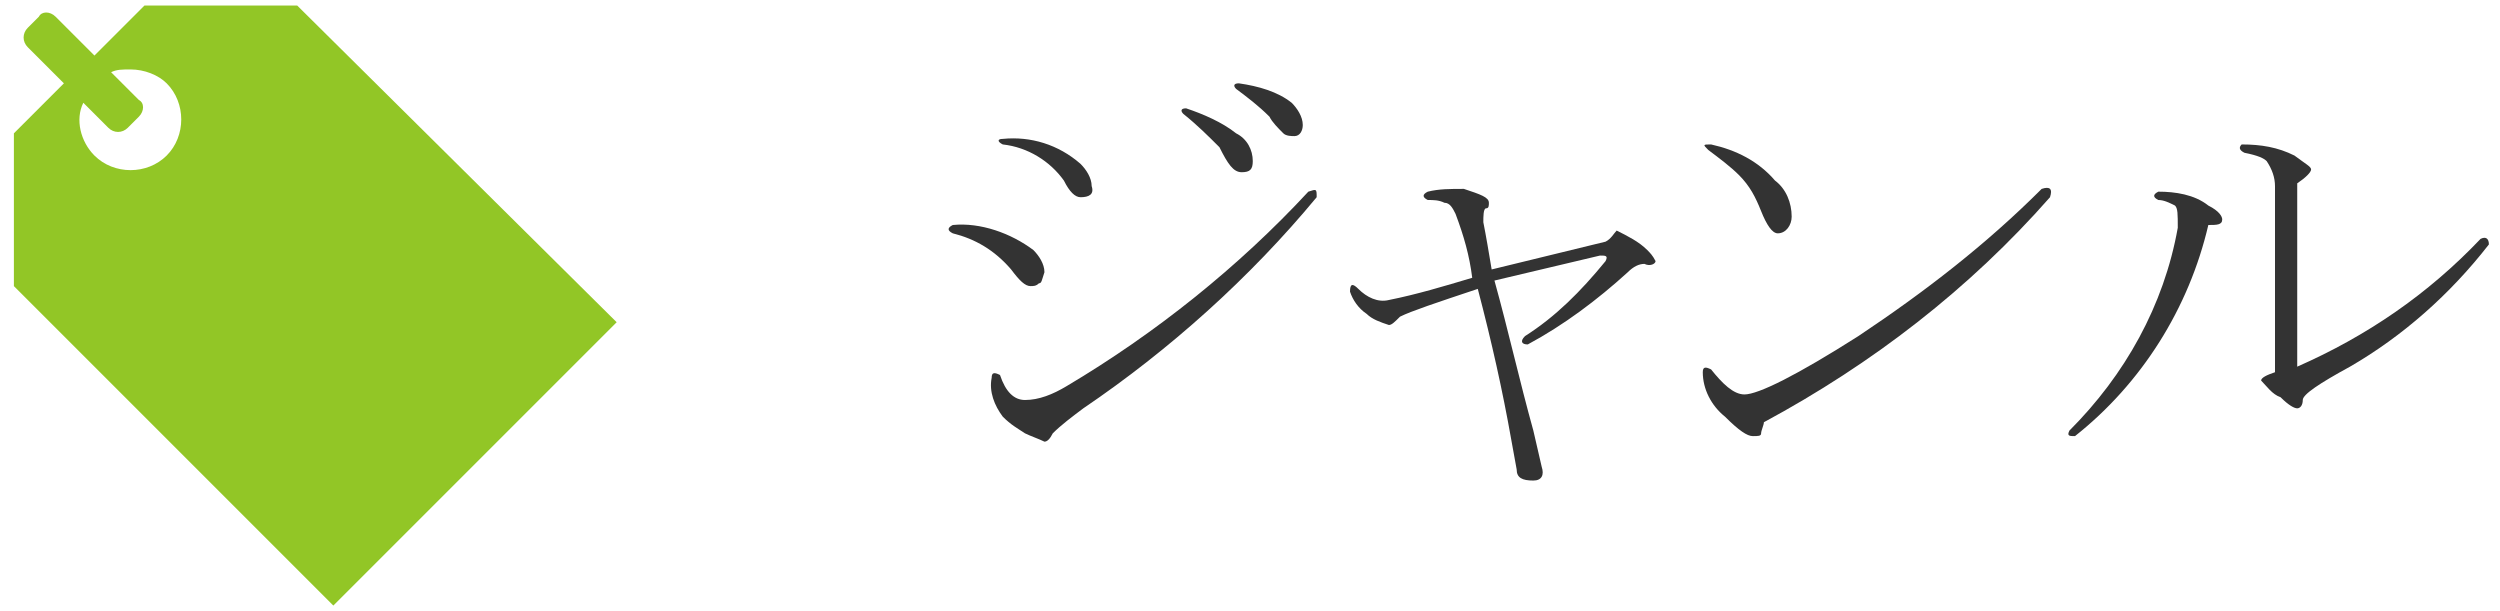 <?xml version="1.0" encoding="utf-8"?>
<!-- Generator: Adobe Illustrator 20.1.0, SVG Export Plug-In . SVG Version: 6.00 Build 0)  -->
<svg version="1.1" id="レイヤー_1" xmlns="http://www.w3.org/2000/svg" xmlns:xlink="http://www.w3.org/1999/xlink" x="0px"
	 y="0px" viewBox="0 0 90 22" style="enable-background:new 0 0 90 22;" xml:space="preserve">
<style type="text/css">
	.st0{fill:#333333;}
	.st1{fill:#92C626;}
</style>
<title>search_genre</title>
<g id="レイヤー_2">
	<g id="レイヤー_1-2">
		<g>
			<path class="st0" d="M37.4,10.2c-0.1,0.1-0.2,0.1-0.3,0.1c-0.2,0-0.4-0.2-0.7-0.6c-0.6-0.7-1.3-1.1-2.1-1.3
				c-0.2-0.1-0.2-0.2,0-0.3c1-0.1,2.1,0.3,2.9,0.9c0.2,0.2,0.4,0.5,0.4,0.8C37.5,10.1,37.5,10.2,37.4,10.2z M37.9,15.6
				c-0.1,0.2-0.2,0.3-0.3,0.3c-0.2-0.1-0.5-0.2-0.7-0.3c-0.3-0.2-0.5-0.3-0.8-0.6c-0.3-0.4-0.5-0.9-0.4-1.4c0-0.2,0.1-0.2,0.3-0.1
				c0.2,0.6,0.5,0.9,0.9,0.9c0.5,0,1-0.2,1.5-0.5c3.2-1.9,6.2-4.3,8.7-7c0.3-0.1,0.3-0.1,0.3,0.2c-2.4,2.9-5.3,5.5-8.4,7.6
				C38.6,15,38.2,15.3,37.9,15.6z M38.9,7.1c-0.2,0-0.4-0.2-0.6-0.6c-0.5-0.7-1.3-1.2-2.2-1.3C35.9,5.1,35.9,5,36.1,5
				c1-0.1,2,0.2,2.8,0.9c0.2,0.2,0.4,0.5,0.4,0.8C39.4,7,39.2,7.1,38.9,7.1z M45.1,5.8c0,0.3-0.1,0.4-0.4,0.4s-0.5-0.3-0.8-0.9
				c-0.4-0.4-0.8-0.8-1.3-1.2c-0.1-0.1-0.1-0.2,0.1-0.2c0.6,0.2,1.3,0.5,1.8,0.9C44.9,5,45.1,5.4,45.1,5.8L45.1,5.8z M46.6,4.9
				c-0.1,0-0.3,0-0.4-0.1c-0.2-0.2-0.4-0.4-0.5-0.6c-0.4-0.4-0.8-0.7-1.2-1C44.4,3.1,44.4,3,44.6,3c0.7,0.1,1.4,0.3,1.9,0.7
				c0.2,0.2,0.4,0.5,0.4,0.8C46.9,4.7,46.8,4.9,46.6,4.9C46.7,4.9,46.7,4.9,46.6,4.9L46.6,4.9z"/>
			<path class="st0" d="M57.8,9.4c0.1-0.2,0-0.2-0.2-0.2l-3.8,0.9c0.5,1.8,0.9,3.6,1.4,5.4l0.3,1.3c0.1,0.3,0,0.5-0.3,0.5
				c-0.4,0-0.6-0.1-0.6-0.4l-0.2-1.1c-0.3-1.7-0.7-3.5-1.2-5.4c-1.5,0.5-2.4,0.8-2.8,1c-0.2,0.2-0.3,0.3-0.4,0.3
				c-0.3-0.1-0.6-0.2-0.8-0.4c-0.3-0.2-0.5-0.5-0.6-0.8c0-0.3,0.1-0.3,0.3-0.1c0.3,0.3,0.7,0.5,1.1,0.4C51,10.6,52,10.3,53,10
				c-0.1-0.8-0.3-1.5-0.6-2.3c-0.1-0.2-0.2-0.4-0.4-0.4c-0.2-0.1-0.4-0.1-0.6-0.1c-0.2-0.1-0.2-0.2,0-0.3c0.4-0.1,0.8-0.1,1.3-0.1
				c0.6,0.2,0.9,0.3,0.9,0.5c0,0.1,0,0.2-0.1,0.2s-0.1,0.3-0.1,0.5c0.1,0.5,0.2,1.1,0.3,1.7l4.1-1c0.2-0.1,0.3-0.3,0.4-0.4
				C58.6,8.5,59,8.7,59.3,9c0.1,0.1,0.2,0.2,0.3,0.4c0,0.1-0.2,0.2-0.4,0.1c-0.2,0-0.4,0.1-0.6,0.3c-1.1,1-2.3,1.9-3.6,2.6
				c-0.2,0-0.3-0.1-0.1-0.3C56,11.4,56.9,10.5,57.8,9.4z"/>
			<path class="st0" d="M62.8,14.2c0.5,0,1.9-0.7,4.1-2.1c2.4-1.6,4.6-3.3,6.6-5.3c0.3-0.1,0.4,0,0.3,0.3c-2.9,3.3-6.4,6-10.3,8.1
				c0,0.1-0.1,0.3-0.1,0.4c0,0.1-0.1,0.1-0.3,0.1c-0.2,0-0.5-0.2-1-0.7c-0.5-0.4-0.8-1-0.8-1.6c0-0.2,0.1-0.2,0.3-0.1
				C62,13.8,62.4,14.2,62.8,14.2z M64,8.4c-0.2,0-0.4-0.3-0.6-0.8c-0.2-0.5-0.4-0.9-0.8-1.3c-0.3-0.3-0.7-0.6-1.1-0.9
				c-0.2-0.2-0.2-0.2,0.1-0.2c0.9,0.2,1.7,0.6,2.3,1.3c0.4,0.3,0.6,0.8,0.6,1.3c0,0.3-0.2,0.6-0.5,0.6C64.1,8.4,64.1,8.4,64,8.4
				L64,8.4z"/>
			<path class="st0" d="M74.7,15.7c-0.2,0-0.3,0-0.2-0.2c2-2,3.4-4.5,3.9-7.3c0-0.5,0-0.7-0.1-0.8c-0.2-0.1-0.4-0.2-0.6-0.2
				c-0.2-0.1-0.2-0.2,0-0.3c0.6,0,1.3,0.1,1.8,0.5C79.9,7.6,80,7.8,80,7.9c0,0.2-0.2,0.2-0.5,0.2C78.8,11.1,77.1,13.8,74.7,15.7z
				 M81.4,13.7c0-0.1,0.2-0.2,0.5-0.3V6.7c0-0.3-0.1-0.6-0.3-0.9c-0.1-0.1-0.3-0.2-0.8-0.3c-0.2-0.1-0.2-0.2-0.1-0.3
				c0.7,0,1.3,0.1,1.9,0.4C83,5.9,83.2,6,83.2,6.1S83,6.4,82.7,6.6v6.6c2.5-1.1,4.7-2.6,6.6-4.6c0.2-0.1,0.3,0,0.3,0.2
				c-1.4,1.8-3.1,3.3-5,4.4c-1.1,0.6-1.7,1-1.7,1.2c0,0.2-0.1,0.3-0.2,0.3s-0.3-0.1-0.6-0.4C81.8,14.2,81.6,13.9,81.4,13.7z"/>
		</g>
		<path class="st1" d="M10.7,0.2H5.2L3.4,2L2,0.6c-0.2-0.2-0.5-0.2-0.6,0L1,1C0.8,1.2,0.8,1.5,1,1.7L2.3,3L0.5,4.8v5.5L12,21.8
			l10.2-10.2L10.7,0.2z M6,5.6c-0.7,0.7-1.9,0.7-2.6,0C2.9,5.1,2.7,4.3,3,3.7l0.9,0.9c0.2,0.2,0.5,0.2,0.7,0l0.4-0.4
			c0.2-0.2,0.2-0.5,0-0.6L4,2.6c0.2-0.1,0.4-0.1,0.7-0.1c0.5,0,1,0.2,1.3,0.5C6.7,3.7,6.7,4.9,6,5.6z"/>
	</g>
</g>
</svg>
